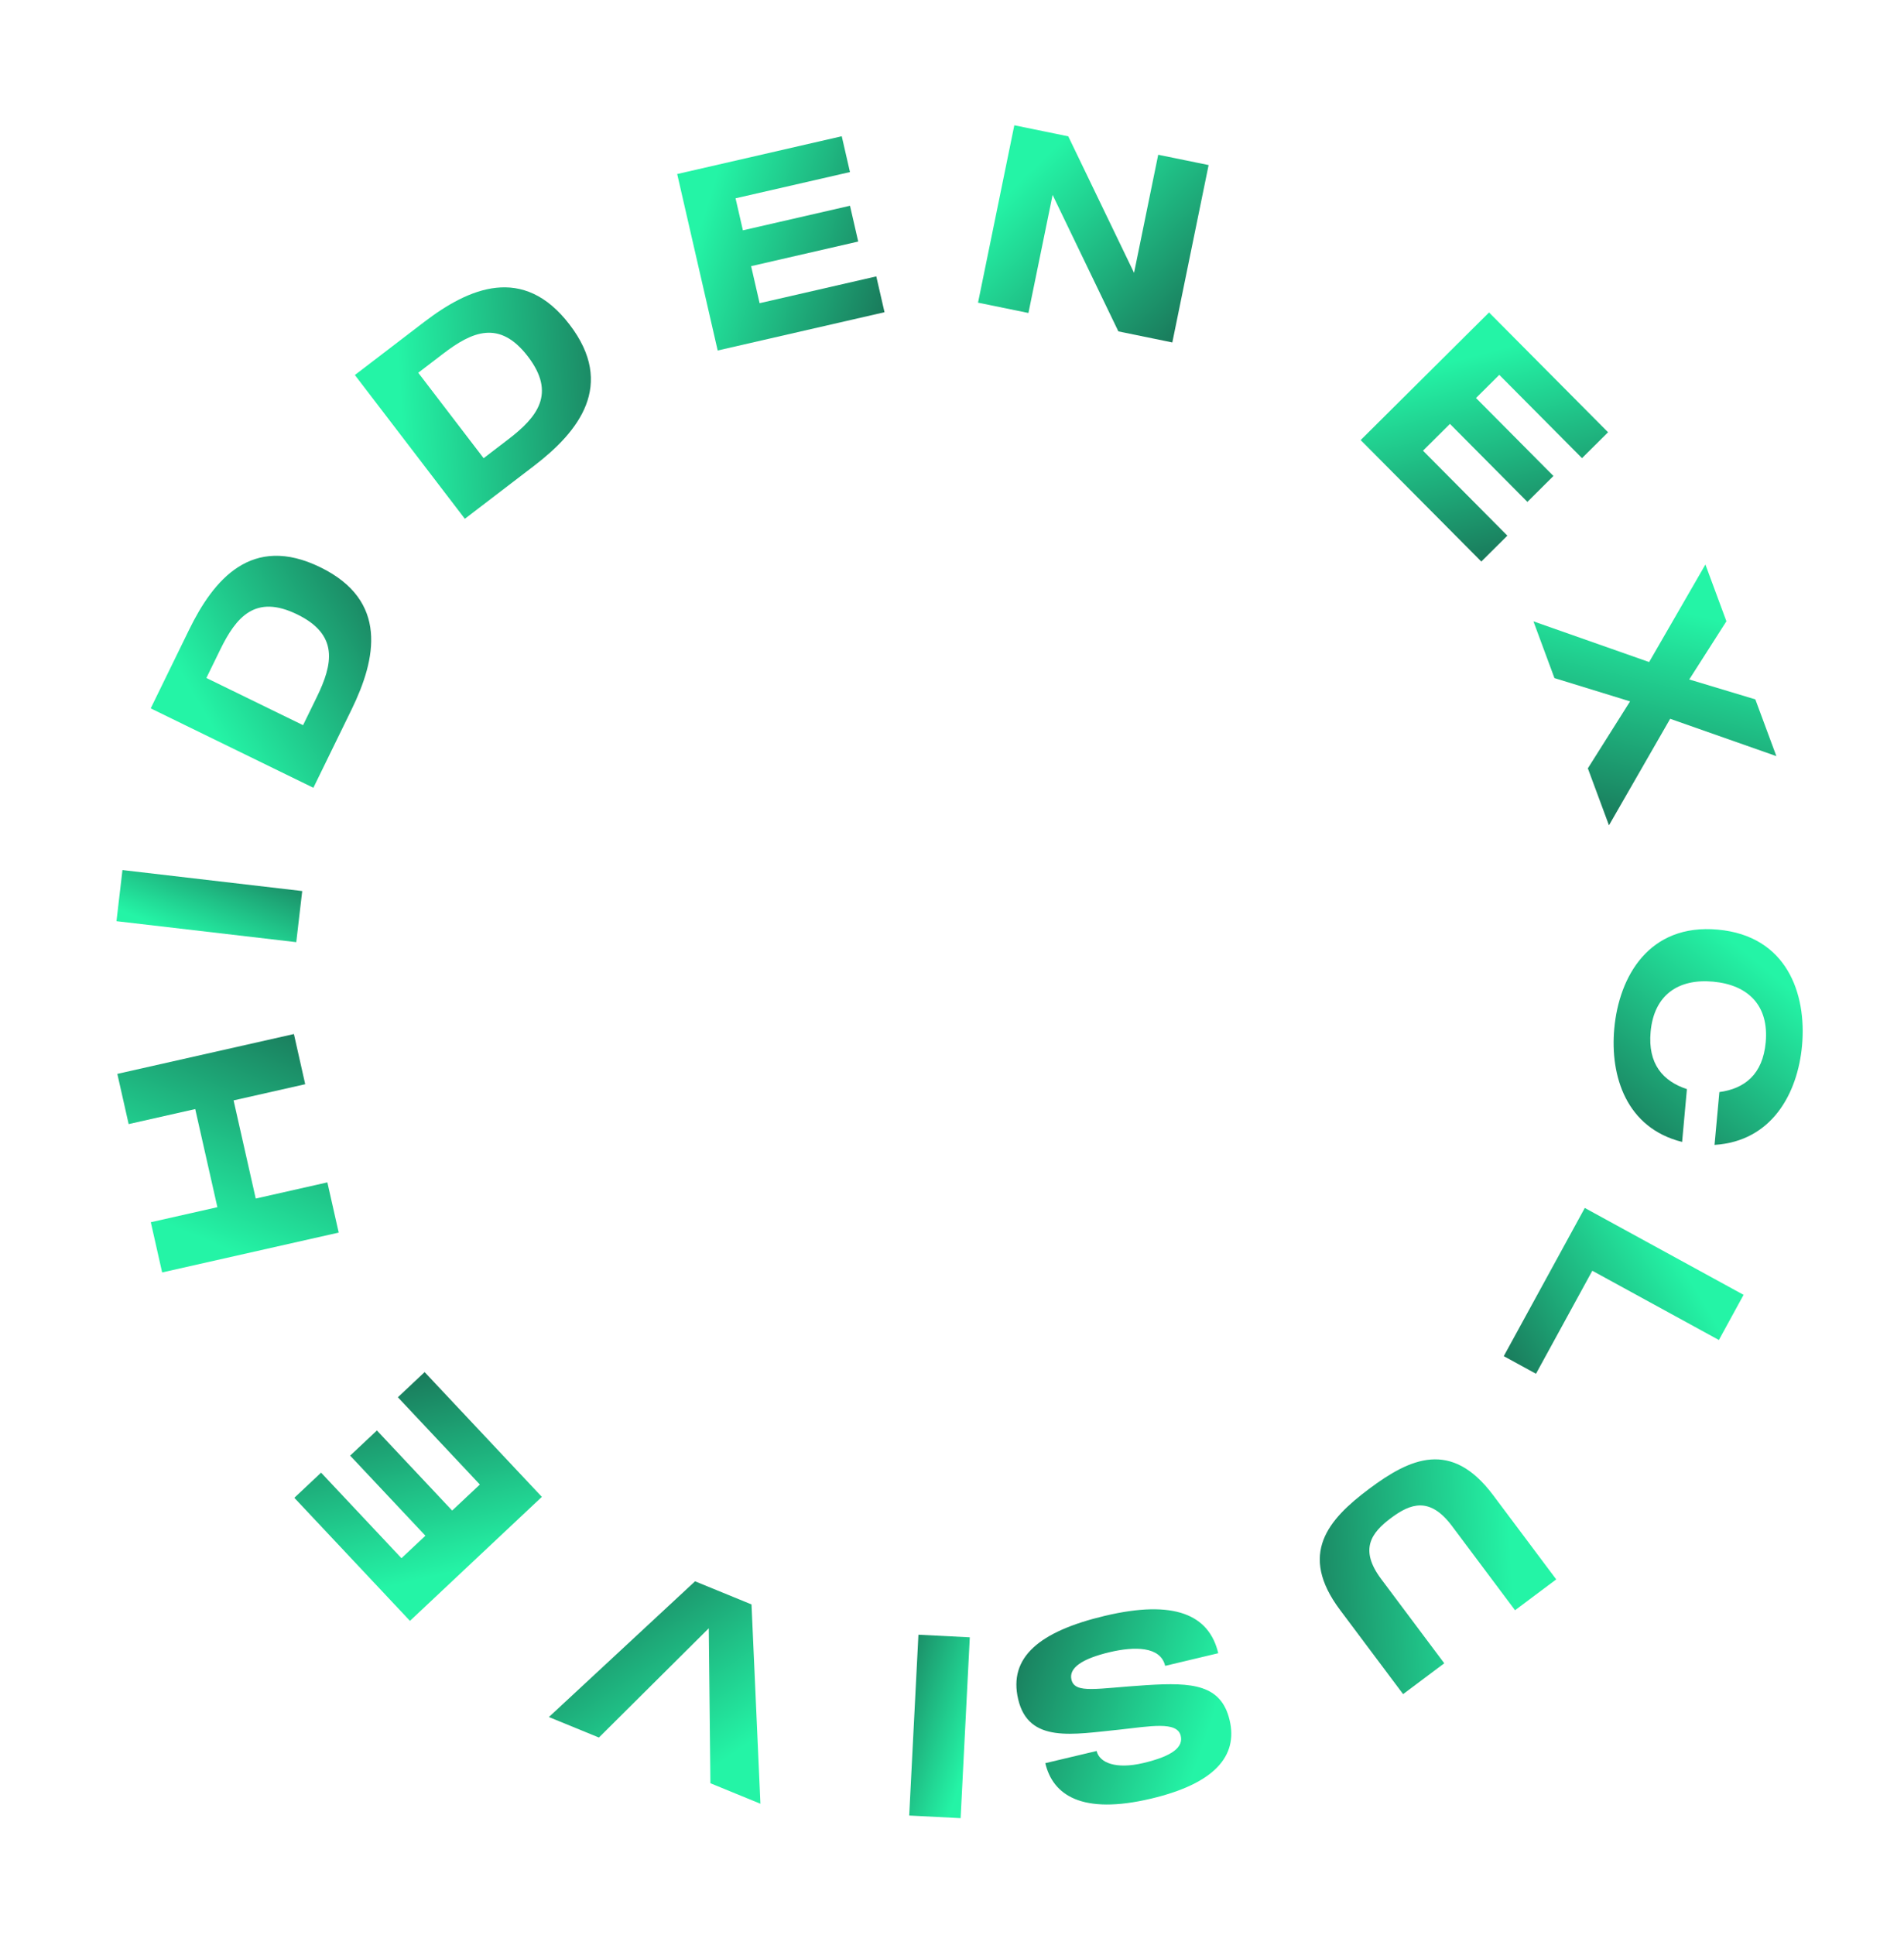 <svg width="63" height="64" viewBox="0 0 63 64" fill="none" xmlns="http://www.w3.org/2000/svg">
<path d="M13.165 46.22L15.878 49.107L14.961 49.968L12.471 47.319L11.586 48.151L14.076 50.8L13.284 51.544L10.624 48.714L9.739 49.546L13.565 53.617L17.929 49.515L14.05 45.388L13.165 46.22Z" fill="url(#paint0_linear_44_160)"/>
<path d="M19.817 57.476L23.452 53.862L23.506 58.988L25.161 59.666L24.866 53.073L22.998 52.308L18.162 56.798L19.817 57.476Z" fill="url(#paint1_linear_44_160)"/>
<path d="M31.785 60.143L32.089 54.161L30.389 54.075L30.084 60.056L31.785 60.143Z" fill="url(#paint2_linear_44_160)"/>
<path d="M37.032 57.216C38.053 57.105 38.951 56.927 39.068 57.418C39.155 57.785 38.821 58.084 37.831 58.319C36.923 58.534 36.378 58.312 36.285 57.921L34.587 58.324C34.836 59.373 35.787 60.044 38.093 59.496C40.191 58.998 40.967 58.084 40.686 56.902C40.408 55.728 39.464 55.644 37.94 55.743C36.285 55.846 35.567 56.042 35.452 55.56C35.359 55.168 35.815 54.867 36.714 54.653C37.538 54.458 38.399 54.455 38.553 55.105L40.31 54.687C40.008 53.414 38.858 52.904 36.552 53.452C34.404 53.962 33.358 54.817 33.691 56.215C34.038 57.68 35.511 57.366 37.032 57.216Z" fill="url(#paint3_linear_44_160)"/>
<path d="M47.788 55.02L45.701 52.233C44.967 51.253 45.376 50.701 46.02 50.219C46.671 49.731 47.309 49.499 48.043 50.478L50.13 53.265L51.493 52.245L49.405 49.458C48.02 47.609 46.66 48.233 45.297 49.253C43.941 50.269 42.953 51.404 44.338 53.253L46.426 56.04L47.788 55.02Z" fill="url(#paint4_linear_44_160)"/>
<path d="M50.823 45.443L52.687 42.035L56.875 44.326L57.692 42.832L52.438 39.958L49.757 44.86L50.823 45.443Z" fill="url(#paint5_linear_44_160)"/>
<path d="M54.616 34.131C54.727 32.912 55.533 32.367 56.683 32.472C57.842 32.578 58.535 33.26 58.424 34.478C58.327 35.543 57.726 36.012 56.891 36.125L56.731 37.872C58.633 37.753 59.482 36.164 59.626 34.588C59.783 32.867 59.123 30.959 56.84 30.751C54.565 30.544 53.571 32.3 53.414 34.021C53.27 35.597 53.81 37.313 55.658 37.774L55.817 36.027C55.025 35.766 54.519 35.196 54.616 34.131Z" fill="url(#paint6_linear_44_160)"/>
<path d="M55.263 23.777L58.777 25.012L58.081 23.135L55.894 22.476L57.124 20.551L56.429 18.674L54.567 21.9L50.739 20.554L51.434 22.431L53.936 23.201L52.539 25.416L53.238 27.301L55.263 23.777Z" fill="url(#paint7_linear_44_160)"/>
<path d="M49.876 17.719L47.084 14.908L47.976 14.022L50.539 16.602L51.401 15.745L48.838 13.166L49.609 12.4L52.346 15.155L53.208 14.299L49.27 10.336L45.022 14.557L49.014 18.575L49.876 17.719Z" fill="url(#paint8_linear_44_160)"/>
<path d="M38.323 5.119L37.524 9.025L35.347 4.51L33.562 4.144L32.361 10.012L34.029 10.353L34.829 6.447L37.005 10.962L38.79 11.328L39.991 5.46L38.323 5.119Z" fill="url(#paint9_linear_44_160)"/>
<path d="M28.995 9.143L25.134 10.029L24.853 8.804L28.397 7.99L28.125 6.806L24.581 7.619L24.338 6.56L28.124 5.692L27.852 4.507L22.407 5.757L23.747 11.594L29.267 10.328L28.995 9.143Z" fill="url(#paint10_linear_44_160)"/>
<path d="M14.032 10.653L11.742 12.405L15.381 17.161L17.671 15.409C19.152 14.276 20.377 12.736 18.848 10.739C17.315 8.734 15.514 9.519 14.032 10.653ZM16.824 14.528L16.002 15.157L13.839 12.33L14.662 11.701C15.62 10.968 16.528 10.564 17.469 11.794C18.404 13.017 17.782 13.795 16.824 14.528Z" fill="url(#paint11_linear_44_160)"/>
<path d="M6.252 20.841L4.987 23.432L10.369 26.059L11.634 23.468C12.452 21.792 12.858 19.867 10.598 18.764C8.329 17.657 7.07 19.165 6.252 20.841ZM10.482 23.058L10.028 23.988L6.829 22.427L7.283 21.497C7.812 20.413 8.444 19.645 9.836 20.325C11.22 21 11.011 21.974 10.482 23.058Z" fill="url(#paint12_linear_44_160)"/>
<path d="M3.854 30.472L9.803 31.166L10 29.475L4.052 28.781L3.854 30.472Z" fill="url(#paint13_linear_44_160)"/>
<path d="M4.257 37.184L6.46 36.687L7.193 39.933L4.99 40.43L5.365 42.091L11.207 40.773L10.832 39.112L8.462 39.647L7.729 36.4L10.099 35.865L9.725 34.205L3.882 35.523L4.257 37.184Z" fill="url(#paint14_linear_44_160)"/>
<defs>
<linearGradient id="paint0_linear_44_160" x1="11.528" y1="52.804" x2="9.494" y2="43.961" gradientUnits="userSpaceOnUse">
<stop stop-color="#24F4A6"/>
<stop offset="1" stop-color="#164E40"/>
</linearGradient>
<linearGradient id="paint1_linear_44_160" x1="22.139" y1="59.431" x2="16.552" y2="51.07" gradientUnits="userSpaceOnUse">
<stop stop-color="#24F4A6"/>
<stop offset="1" stop-color="#164E40"/>
</linearGradient>
<linearGradient id="paint2_linear_44_160" x1="31.097" y1="61.037" x2="26.644" y2="59.59" gradientUnits="userSpaceOnUse">
<stop stop-color="#24F4A6"/>
<stop offset="1" stop-color="#164E40"/>
</linearGradient>
<linearGradient id="paint3_linear_44_160" x1="39.003" y1="60.102" x2="29.935" y2="57.015" gradientUnits="userSpaceOnUse">
<stop stop-color="#24F4A6"/>
<stop offset="1" stop-color="#164E40"/>
</linearGradient>
<linearGradient id="paint4_linear_44_160" x1="50.15" y1="54.41" x2="40.108" y2="54.914" gradientUnits="userSpaceOnUse">
<stop stop-color="#24F4A6"/>
<stop offset="1" stop-color="#164E40"/>
</linearGradient>
<linearGradient id="paint5_linear_44_160" x1="57.553" y1="45.021" x2="49.779" y2="49.702" gradientUnits="userSpaceOnUse">
<stop stop-color="#24F4A6"/>
<stop offset="1" stop-color="#164E40"/>
</linearGradient>
<linearGradient id="paint6_linear_44_160" x1="60.507" y1="33.726" x2="54.155" y2="41.521" gradientUnits="userSpaceOnUse">
<stop stop-color="#24F4A6"/>
<stop offset="1" stop-color="#164E40"/>
</linearGradient>
<linearGradient id="paint7_linear_44_160" x1="58.227" y1="20.857" x2="55.856" y2="30.629" gradientUnits="userSpaceOnUse">
<stop stop-color="#24F4A6"/>
<stop offset="1" stop-color="#164E40"/>
</linearGradient>
<linearGradient id="paint8_linear_44_160" x1="51.33" y1="11.092" x2="53.608" y2="19.875" gradientUnits="userSpaceOnUse">
<stop stop-color="#24F4A6"/>
<stop offset="1" stop-color="#164E40"/>
</linearGradient>
<linearGradient id="paint9_linear_44_160" x1="36.072" y1="3.711" x2="43.116" y2="10.887" gradientUnits="userSpaceOnUse">
<stop stop-color="#24F4A6"/>
<stop offset="1" stop-color="#164E40"/>
</linearGradient>
<linearGradient id="paint10_linear_44_160" x1="24.137" y1="4.408" x2="32.798" y2="7.114" gradientUnits="userSpaceOnUse">
<stop stop-color="#24F4A6"/>
<stop offset="1" stop-color="#164E40"/>
</linearGradient>
<linearGradient id="paint11_linear_44_160" x1="13.063" y1="10.226" x2="23.099" y2="9.621" gradientUnits="userSpaceOnUse">
<stop stop-color="#24F4A6"/>
<stop offset="1" stop-color="#164E40"/>
</linearGradient>
<linearGradient id="paint12_linear_44_160" x1="5.194" y1="20.893" x2="13.9" y2="15.862" gradientUnits="userSpaceOnUse">
<stop stop-color="#24F4A6"/>
<stop offset="1" stop-color="#164E40"/>
</linearGradient>
<linearGradient id="paint13_linear_44_160" x1="3.007" y1="29.728" x2="4.741" y2="25.378" gradientUnits="userSpaceOnUse">
<stop stop-color="#24F4A6"/>
<stop offset="1" stop-color="#164E40"/>
</linearGradient>
<linearGradient id="paint14_linear_44_160" x1="3.895" y1="39.793" x2="7.995" y2="30.125" gradientUnits="userSpaceOnUse">
<stop stop-color="#24F4A6"/>
<stop offset="1" stop-color="#164E40"/>
</linearGradient>
</defs>
</svg>
